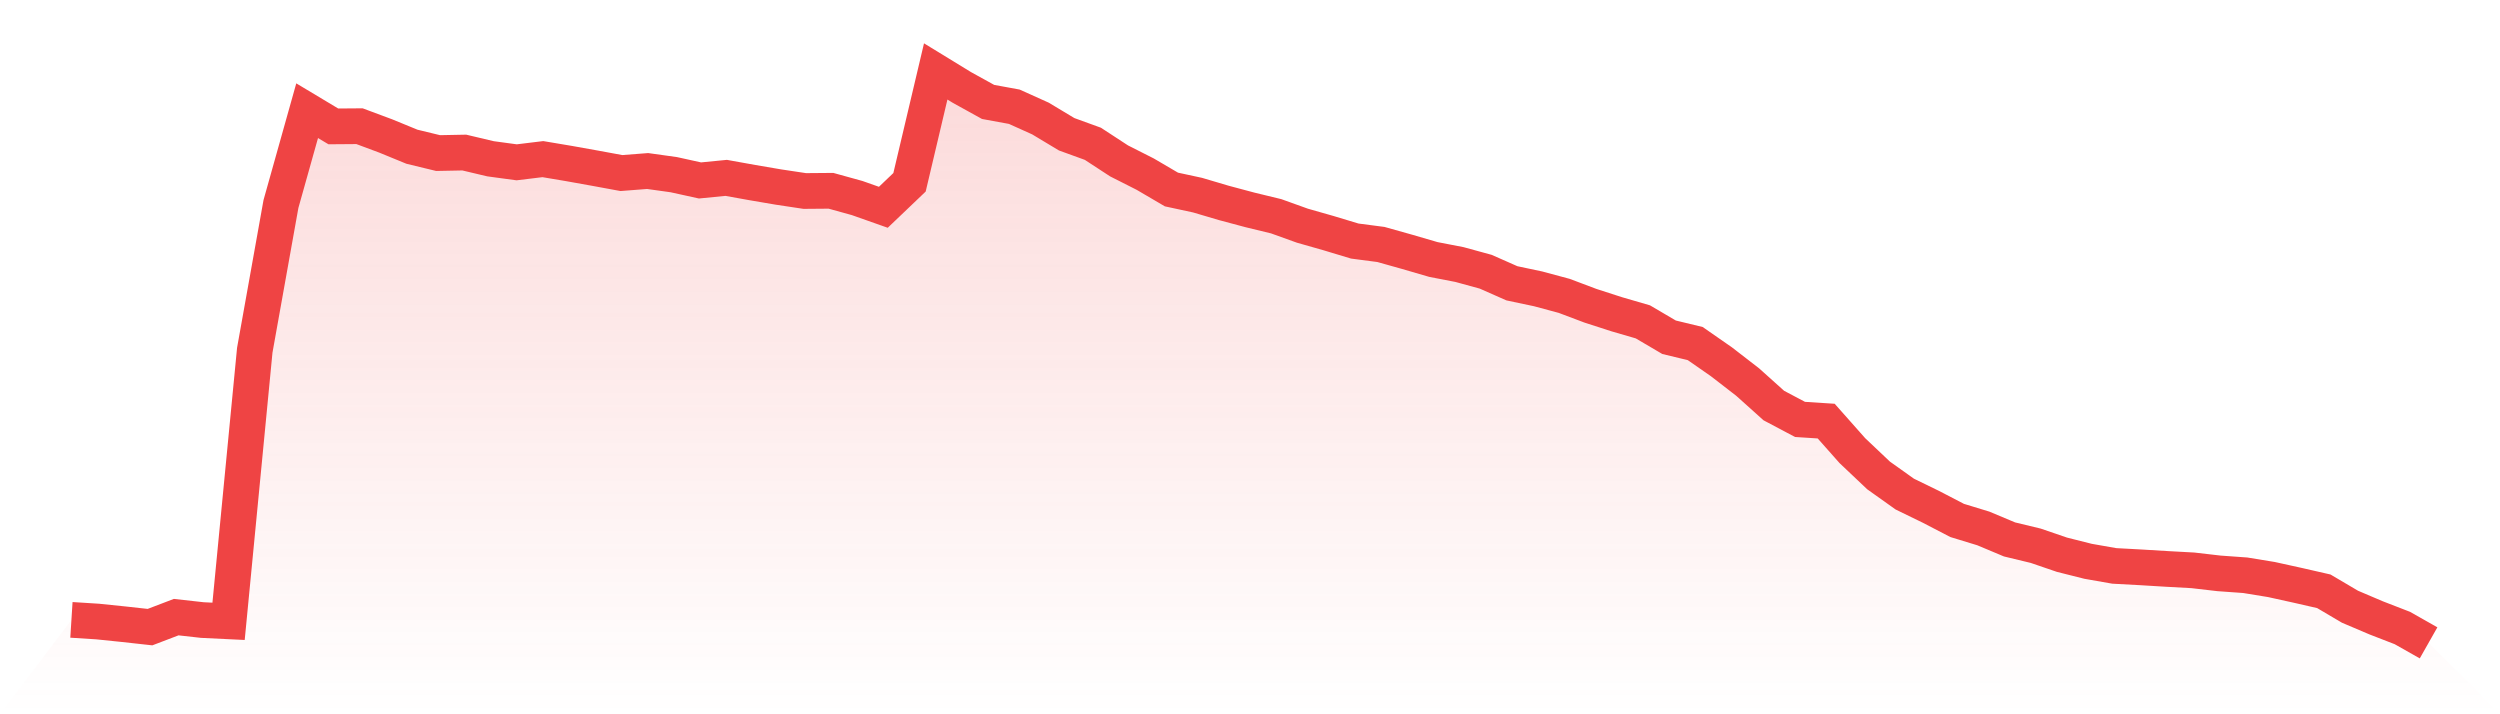 <svg viewBox="0 0 140 40" xmlns="http://www.w3.org/2000/svg">
<defs>
<linearGradient id="gradient" x1="0" x2="0" y1="0" y2="1">
<stop offset="0%" stop-color="#ef4444" stop-opacity="0.2"/>
<stop offset="100%" stop-color="#ef4444" stop-opacity="0"/>
</linearGradient>
</defs>
<path d="M4,34.713 L4,34.713 L5.467,34.806 L6.933,34.957 L8.4,35.119 L9.867,34.559 L11.333,34.723 L12.8,34.794 L14.267,19.613 L15.733,11.425 L17.2,6.199 L18.667,7.078 L20.133,7.067 L21.6,7.614 L23.067,8.216 L24.533,8.572 L26,8.543 L27.467,8.891 L28.933,9.09 L30.4,8.911 L31.867,9.158 L33.333,9.421 L34.8,9.691 L36.267,9.577 L37.733,9.782 L39.2,10.105 L40.667,9.961 L42.133,10.225 L43.6,10.475 L45.067,10.696 L46.533,10.684 L48,11.09 L49.467,11.608 L50.933,10.208 L52.4,4 L53.867,4.898 L55.333,5.708 L56.8,5.977 L58.267,6.638 L59.733,7.519 L61.2,8.052 L62.667,9.01 L64.133,9.752 L65.6,10.612 L67.067,10.929 L68.533,11.363 L70,11.755 L71.467,12.111 L72.933,12.638 L74.4,13.056 L75.867,13.499 L77.333,13.691 L78.8,14.103 L80.267,14.531 L81.733,14.815 L83.2,15.217 L84.667,15.865 L86.133,16.175 L87.6,16.57 L89.067,17.123 L90.533,17.597 L92,18.024 L93.467,18.886 L94.933,19.24 L96.4,20.26 L97.867,21.394 L99.333,22.71 L100.8,23.487 L102.267,23.582 L103.733,25.236 L105.2,26.625 L106.667,27.669 L108.133,28.383 L109.6,29.145 L111.067,29.593 L112.533,30.208 L114,30.562 L115.467,31.064 L116.933,31.433 L118.4,31.691 L119.867,31.77 L121.333,31.859 L122.8,31.939 L124.267,32.109 L125.733,32.214 L127.2,32.454 L128.667,32.777 L130.133,33.112 L131.6,33.977 L133.067,34.601 L134.533,35.169 L136,36 L140,40 L0,40 z" fill="url(#gradient)"/>
<path d="M4,34.713 L4,34.713 L5.467,34.806 L6.933,34.957 L8.4,35.119 L9.867,34.559 L11.333,34.723 L12.8,34.794 L14.267,19.613 L15.733,11.425 L17.2,6.199 L18.667,7.078 L20.133,7.067 L21.6,7.614 L23.067,8.216 L24.533,8.572 L26,8.543 L27.467,8.891 L28.933,9.09 L30.4,8.911 L31.867,9.158 L33.333,9.421 L34.8,9.691 L36.267,9.577 L37.733,9.782 L39.2,10.105 L40.667,9.961 L42.133,10.225 L43.6,10.475 L45.067,10.696 L46.533,10.684 L48,11.09 L49.467,11.608 L50.933,10.208 L52.4,4 L53.867,4.898 L55.333,5.708 L56.8,5.977 L58.267,6.638 L59.733,7.519 L61.2,8.052 L62.667,9.01 L64.133,9.752 L65.6,10.612 L67.067,10.929 L68.533,11.363 L70,11.755 L71.467,12.111 L72.933,12.638 L74.4,13.056 L75.867,13.499 L77.333,13.691 L78.8,14.103 L80.267,14.531 L81.733,14.815 L83.2,15.217 L84.667,15.865 L86.133,16.175 L87.6,16.57 L89.067,17.123 L90.533,17.597 L92,18.024 L93.467,18.886 L94.933,19.24 L96.4,20.26 L97.867,21.394 L99.333,22.71 L100.8,23.487 L102.267,23.582 L103.733,25.236 L105.2,26.625 L106.667,27.669 L108.133,28.383 L109.6,29.145 L111.067,29.593 L112.533,30.208 L114,30.562 L115.467,31.064 L116.933,31.433 L118.4,31.691 L119.867,31.77 L121.333,31.859 L122.8,31.939 L124.267,32.109 L125.733,32.214 L127.2,32.454 L128.667,32.777 L130.133,33.112 L131.6,33.977 L133.067,34.601 L134.533,35.169 L136,36" fill="none" stroke="#ef4444" stroke-width="2"/>
</svg>